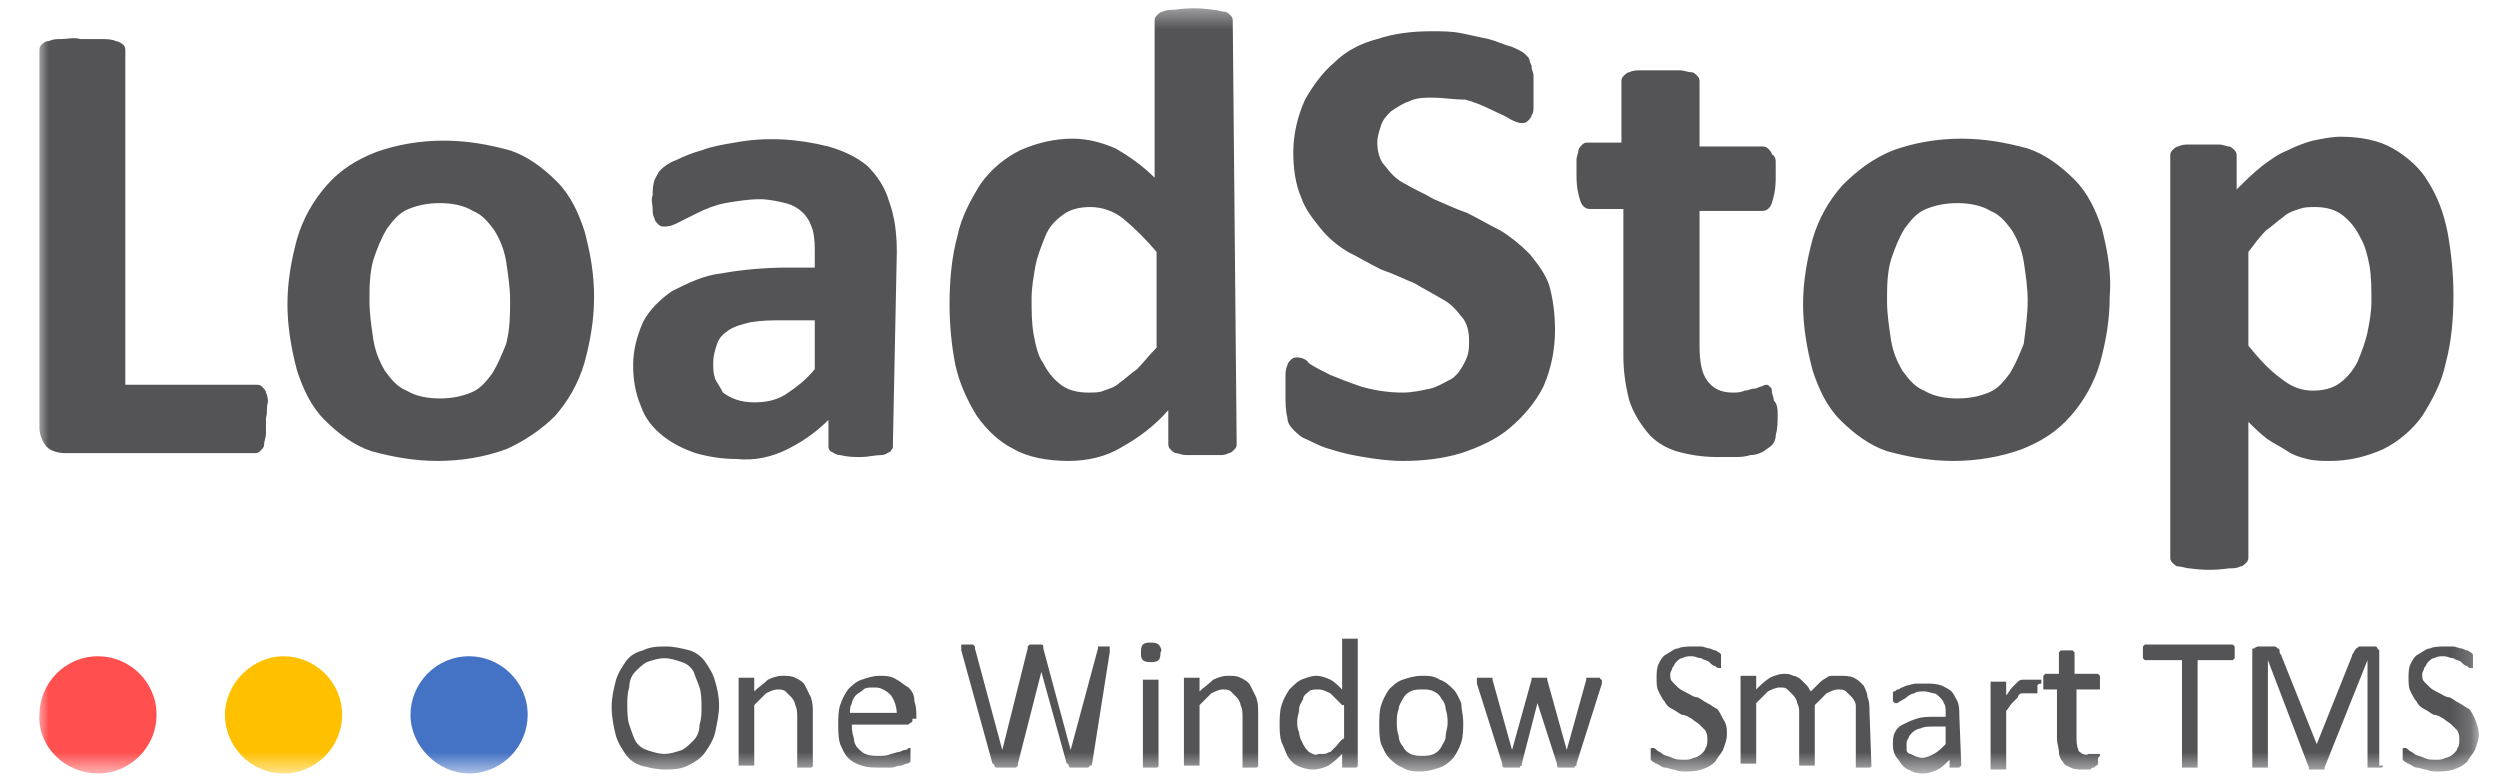 <svg xmlns="http://www.w3.org/2000/svg" width="128" height="40" viewBox="0 0 128 40" fill="none"><mask id="mask0_1136_1662" style="mask-type:luminance" maskUnits="userSpaceOnUse" x="1" y="0" width="126" height="40"><path d="M126.817 0.4H1.917V39.5H126.817V0.4Z" fill="white"></path></mask><g mask="url(#mask0_1136_1662)"><path d="M79.617 16.9C79.617 17.9 79.417 18.9 79.017 19.8C78.617 20.6 78.017 21.3 77.317 21.9C76.617 22.5 75.717 22.9 74.817 23.2C73.817 23.5 72.817 23.6 71.817 23.6C71.117 23.6 70.417 23.5 69.817 23.4C69.217 23.3 68.717 23.2 68.117 23C67.717 22.9 67.317 22.7 66.917 22.5C66.617 22.4 66.417 22.2 66.217 22C66.017 21.8 65.917 21.6 65.917 21.4C65.817 21 65.817 20.6 65.817 20.2C65.817 19.9 65.817 19.6 65.817 19.3C65.817 19.1 65.817 18.9 65.917 18.7C65.917 18.6 66.017 18.5 66.117 18.4C66.217 18.3 66.317 18.3 66.417 18.3C66.617 18.3 66.917 18.4 67.017 18.6C67.317 18.8 67.717 19 68.117 19.2C68.617 19.4 69.117 19.6 69.717 19.8C70.417 20 71.117 20.1 71.817 20.1C72.317 20.1 72.717 20 73.217 19.9C73.617 19.8 73.917 19.6 74.317 19.4C74.617 19.2 74.817 18.9 75.017 18.5C75.217 18.1 75.217 17.8 75.217 17.4C75.217 17 75.117 16.5 74.817 16.2C74.517 15.8 74.217 15.5 73.817 15.3C73.317 15 72.917 14.8 72.417 14.5C71.917 14.3 71.317 14 70.717 13.8C70.117 13.5 69.617 13.2 69.017 12.9C68.517 12.6 68.017 12.2 67.617 11.7C67.217 11.2 66.817 10.7 66.617 10.1C66.317 9.4 66.217 8.6 66.217 7.8C66.217 6.9 66.417 6 66.817 5.1C67.217 4.4 67.717 3.7 68.317 3.2C68.917 2.6 69.717 2.2 70.517 2C71.417 1.7 72.317 1.6 73.317 1.6C73.817 1.6 74.317 1.6 74.817 1.7C75.317 1.8 75.717 1.9 76.217 2C76.617 2.1 77.017 2.3 77.417 2.4C77.617 2.5 77.917 2.6 78.117 2.8C78.217 2.9 78.317 3 78.317 3.1C78.317 3.2 78.417 3.3 78.417 3.4C78.417 3.6 78.517 3.7 78.517 3.9C78.517 4.1 78.517 4.3 78.517 4.6C78.517 4.9 78.517 5.2 78.517 5.4C78.517 5.6 78.517 5.8 78.417 5.9C78.417 6 78.317 6.1 78.217 6.2C78.117 6.3 78.017 6.3 77.917 6.3C77.717 6.3 77.517 6.2 77.317 6.1C77.017 5.9 76.717 5.8 76.317 5.6C75.917 5.4 75.417 5.2 75.017 5.1C74.417 5.1 73.917 5 73.317 5C72.917 5 72.517 5 72.117 5.2C71.817 5.3 71.517 5.5 71.217 5.7C71.017 5.9 70.817 6.1 70.717 6.4C70.617 6.7 70.517 7 70.517 7.3C70.517 7.7 70.617 8.2 70.917 8.5C71.217 8.9 71.517 9.2 71.917 9.4C72.417 9.7 72.917 9.9 73.417 10.2C73.917 10.4 74.517 10.7 75.117 10.9C75.717 11.2 76.217 11.5 76.817 11.8C77.317 12.1 77.817 12.5 78.317 13C78.717 13.5 79.117 14 79.317 14.6C79.517 15.3 79.617 16.1 79.617 16.9ZM91.017 21.2C91.017 21.6 91.017 21.9 90.917 22.3C90.917 22.5 90.817 22.7 90.717 22.8C90.617 22.9 90.417 23 90.317 23.1C90.117 23.2 89.917 23.3 89.617 23.3C89.317 23.4 89.017 23.4 88.817 23.4C88.517 23.4 88.217 23.4 87.917 23.4C87.217 23.4 86.517 23.3 85.817 23.1C85.217 22.9 84.717 22.6 84.317 22.1C83.917 21.6 83.617 21.1 83.417 20.5C83.217 19.7 83.117 19 83.117 18.2V10.7H81.417C81.217 10.7 81.017 10.6 80.917 10.3C80.817 10 80.717 9.6 80.717 9C80.717 8.7 80.717 8.5 80.717 8.2C80.717 8 80.817 7.8 80.817 7.7C80.817 7.6 80.917 7.5 81.017 7.4C81.117 7.3 81.217 7.3 81.317 7.3H83.017V4.2C83.017 4.1 83.017 4 83.117 3.9C83.217 3.8 83.317 3.7 83.417 3.7C83.617 3.6 83.817 3.6 84.017 3.6C84.317 3.6 84.617 3.6 85.017 3.6C85.417 3.6 85.717 3.6 86.017 3.6C86.217 3.6 86.417 3.7 86.617 3.7C86.717 3.7 86.817 3.8 86.917 3.9C87.017 4 87.017 4.1 87.017 4.2V7.5H90.217C90.317 7.5 90.417 7.5 90.517 7.6C90.617 7.7 90.717 7.8 90.717 7.9C90.917 8 90.917 8.2 90.917 8.3C90.917 8.6 90.917 8.8 90.917 9.1C90.917 9.7 90.817 10.1 90.717 10.4C90.617 10.7 90.417 10.8 90.217 10.8H87.017V17.7C87.017 18.5 87.117 19.1 87.417 19.5C87.717 19.9 88.117 20.1 88.717 20.1C88.917 20.1 89.117 20.1 89.317 20C89.517 20 89.617 19.9 89.817 19.9C89.917 19.9 90.117 19.8 90.117 19.8C90.217 19.8 90.317 19.7 90.417 19.7C90.517 19.7 90.517 19.7 90.617 19.8C90.717 19.9 90.717 19.9 90.717 20C90.717 20.2 90.817 20.3 90.817 20.5C91.017 20.7 91.017 21 91.017 21.2ZM108.017 15.2C108.017 16.4 107.817 17.5 107.517 18.6C107.217 19.6 106.717 20.5 106.017 21.3C105.317 22.1 104.517 22.6 103.517 23C102.417 23.4 101.217 23.6 100.017 23.6C98.817 23.6 97.717 23.4 96.617 23.1C95.717 22.8 94.917 22.2 94.217 21.5C93.517 20.8 93.117 19.9 92.817 19C92.517 17.9 92.317 16.7 92.317 15.6C92.317 14.4 92.517 13.3 92.817 12.2C93.117 11.2 93.617 10.3 94.317 9.5C95.117 8.7 95.917 8.1 96.917 7.7C98.017 7.3 99.217 7.1 100.417 7.1C101.617 7.1 102.717 7.3 103.817 7.6C104.717 7.9 105.517 8.5 106.217 9.2C106.917 9.9 107.317 10.8 107.617 11.7C107.917 12.9 108.117 14 108.017 15.2ZM103.817 15.4C103.817 14.7 103.717 14.1 103.617 13.4C103.517 12.8 103.317 12.3 103.017 11.8C102.717 11.4 102.417 11 101.917 10.8C101.417 10.5 100.817 10.4 100.217 10.4C99.617 10.4 99.117 10.5 98.617 10.7C98.117 10.9 97.817 11.3 97.517 11.7C97.217 12.2 97.017 12.7 96.817 13.3C96.617 14 96.617 14.7 96.617 15.4C96.617 16.1 96.717 16.7 96.817 17.4C96.917 18 97.117 18.5 97.417 19C97.717 19.4 98.017 19.8 98.517 20C99.017 20.3 99.617 20.4 100.217 20.4C100.817 20.4 101.317 20.3 101.817 20.1C102.317 19.9 102.617 19.5 102.917 19.1C103.217 18.6 103.417 18.1 103.617 17.6C103.717 16.8 103.817 16.1 103.817 15.4ZM125.617 15.1C125.617 16.3 125.517 17.5 125.217 18.6C125.017 19.6 124.517 20.5 124.017 21.3C123.517 22 122.817 22.6 122.017 23C121.117 23.4 120.217 23.6 119.317 23.6C118.917 23.6 118.517 23.6 118.117 23.5C117.717 23.4 117.417 23.3 117.117 23.1C116.817 22.9 116.417 22.7 116.117 22.5C115.717 22.2 115.417 21.9 115.117 21.6V28.5C115.117 28.6 115.117 28.7 115.017 28.8C114.917 28.9 114.817 29 114.717 29C114.517 29.1 114.317 29.1 114.117 29.1C113.417 29.2 112.817 29.2 112.117 29.1C111.917 29.1 111.717 29 111.517 29C111.417 29 111.317 28.9 111.217 28.8C111.117 28.7 111.117 28.6 111.117 28.5V8C111.117 7.9 111.117 7.8 111.217 7.7C111.317 7.6 111.417 7.5 111.517 7.5C111.717 7.4 111.917 7.4 112.017 7.4C112.317 7.4 112.617 7.4 112.817 7.4C113.117 7.4 113.417 7.4 113.617 7.4C113.817 7.4 114.017 7.5 114.117 7.5C114.217 7.5 114.317 7.6 114.417 7.7C114.517 7.8 114.517 7.9 114.517 8V9.7C114.917 9.3 115.317 8.9 115.817 8.5C116.217 8.2 116.617 7.9 117.117 7.7C117.517 7.5 118.017 7.3 118.417 7.2C118.917 7.1 119.417 7 119.817 7C120.917 7 121.817 7.2 122.517 7.6C123.217 8 123.917 8.6 124.317 9.3C124.817 10.1 125.117 10.9 125.317 11.9C125.517 13 125.617 14.1 125.617 15.1ZM121.417 15.4C121.417 14.8 121.417 14.2 121.317 13.6C121.217 13.1 121.117 12.6 120.817 12.1C120.617 11.7 120.317 11.3 119.917 11C119.517 10.7 119.017 10.6 118.517 10.6C118.217 10.6 118.017 10.6 117.717 10.7C117.417 10.8 117.117 10.9 116.917 11.1C116.617 11.3 116.317 11.6 116.017 11.8C115.717 12.1 115.417 12.5 115.117 12.9V17.7C115.617 18.3 116.117 18.9 116.817 19.4C117.317 19.8 117.817 20 118.417 20C118.917 20 119.417 19.9 119.817 19.6C120.217 19.3 120.517 18.9 120.717 18.5C120.917 18 121.117 17.5 121.217 17C121.317 16.5 121.417 16 121.417 15.4Z" fill="#545457"></path><path d="M13.617 21.4C13.617 21.7 13.617 22 13.617 22.2C13.617 22.4 13.517 22.6 13.517 22.8C13.517 22.9 13.417 23 13.317 23.1C13.217 23.2 13.117 23.2 13.017 23.2H3.317C3.017 23.2 2.617 23.1 2.417 22.9C2.217 22.7 2.017 22.3 2.017 21.9V2.6C2.017 2.5 2.017 2.4 2.117 2.3C2.217 2.2 2.317 2.1 2.517 2.1C2.717 2 2.917 2 3.117 2C3.417 2 3.817 1.9 4.117 2C4.417 2 4.817 2 5.117 2C5.417 2 5.717 2 5.917 2.1C6.017 2.1 6.217 2.2 6.317 2.3C6.417 2.4 6.417 2.5 6.417 2.6V19.7H13.117C13.217 19.7 13.317 19.7 13.417 19.8C13.517 19.9 13.617 20 13.617 20.1C13.717 20.3 13.717 20.5 13.717 20.6C13.617 20.9 13.717 21.1 13.617 21.4ZM30.417 15.2C30.417 16.4 30.217 17.5 29.917 18.6C29.617 19.6 29.117 20.5 28.417 21.3C27.717 22 26.817 22.6 25.917 23C24.817 23.4 23.617 23.6 22.417 23.6C21.217 23.6 20.117 23.4 19.017 23.1C18.117 22.8 17.317 22.2 16.617 21.5C15.917 20.8 15.517 19.9 15.217 19C14.917 17.9 14.717 16.7 14.717 15.6C14.717 14.4 14.917 13.3 15.217 12.2C15.517 11.2 16.017 10.3 16.717 9.5C17.417 8.7 18.217 8.2 19.217 7.8C20.317 7.4 21.517 7.2 22.717 7.2C23.917 7.2 25.017 7.4 26.117 7.7C27.017 8 27.817 8.6 28.517 9.3C29.217 10 29.617 10.9 29.917 11.8C30.217 12.9 30.417 14 30.417 15.2ZM26.117 15.4C26.117 14.7 26.017 14.1 25.917 13.4C25.817 12.8 25.617 12.3 25.317 11.8C25.017 11.4 24.717 11 24.217 10.8C23.717 10.5 23.117 10.4 22.517 10.4C21.917 10.4 21.417 10.5 20.917 10.7C20.417 10.9 20.117 11.3 19.817 11.7C19.517 12.2 19.317 12.7 19.117 13.3C18.917 14 18.917 14.7 18.917 15.4C18.917 16.1 19.017 16.7 19.117 17.4C19.217 18 19.417 18.5 19.717 19C20.017 19.4 20.317 19.8 20.817 20C21.317 20.3 21.917 20.4 22.517 20.4C23.117 20.4 23.617 20.3 24.117 20.1C24.617 19.9 24.917 19.5 25.217 19.1C25.517 18.6 25.717 18.1 25.917 17.6C26.117 16.8 26.117 16.1 26.117 15.4ZM45.717 22.7C45.717 22.8 45.717 22.8 45.717 22.9C45.717 23 45.617 23 45.617 23.1C45.417 23.2 45.317 23.3 45.117 23.3C44.817 23.3 44.417 23.4 44.117 23.4C43.717 23.4 43.417 23.4 43.017 23.3C42.817 23.3 42.717 23.2 42.517 23.1C42.517 23.1 42.417 23 42.417 22.9C42.417 22.8 42.417 22.8 42.417 22.7V21.5C41.817 22.1 41.117 22.6 40.317 23C39.517 23.4 38.617 23.6 37.717 23.5C37.017 23.5 36.317 23.4 35.617 23.2C35.017 23 34.417 22.7 33.917 22.3C33.417 21.9 33.017 21.4 32.817 20.8C32.517 20.1 32.417 19.4 32.417 18.7C32.417 17.9 32.617 17.2 32.917 16.5C33.217 15.9 33.817 15.3 34.417 14.9C35.217 14.5 36.017 14.1 36.917 14C38.017 13.8 39.217 13.7 40.317 13.7H41.717V13C41.717 12.6 41.717 12.2 41.617 11.8C41.517 11.5 41.417 11.2 41.117 10.9C40.917 10.7 40.617 10.5 40.217 10.4C39.817 10.3 39.317 10.2 38.917 10.2C38.317 10.2 37.717 10.3 37.117 10.4C36.617 10.5 36.117 10.7 35.717 10.9C35.317 11.1 34.917 11.3 34.717 11.4C34.517 11.5 34.317 11.6 34.017 11.6C33.917 11.6 33.817 11.6 33.717 11.5C33.617 11.4 33.517 11.3 33.517 11.2C33.417 11 33.417 10.9 33.417 10.7C33.417 10.5 33.317 10.2 33.417 10C33.417 9.7 33.417 9.5 33.517 9.2C33.617 9 33.717 8.8 33.817 8.7C34.017 8.5 34.317 8.3 34.617 8.2C35.017 8 35.517 7.8 35.917 7.7C36.417 7.5 37.017 7.4 37.617 7.3C39.217 7 40.817 7.1 42.417 7.5C43.117 7.7 43.817 8 44.417 8.5C44.917 9 45.317 9.6 45.517 10.3C45.817 11.1 45.917 12 45.917 12.9L45.717 22.7ZM41.717 16.4H40.117C39.517 16.4 39.017 16.4 38.417 16.5C38.017 16.6 37.617 16.7 37.317 16.9C37.017 17.1 36.817 17.3 36.717 17.6C36.617 17.9 36.517 18.2 36.517 18.6C36.517 18.9 36.517 19.1 36.617 19.4C36.717 19.6 36.917 19.9 37.017 20.1C37.417 20.4 37.917 20.6 38.617 20.6C39.217 20.6 39.717 20.5 40.217 20.2C40.817 19.8 41.317 19.4 41.717 18.9V16.4ZM63.317 22.7C63.317 22.8 63.317 22.9 63.217 23C63.117 23.1 63.017 23.2 62.917 23.2C62.717 23.3 62.617 23.3 62.417 23.3C62.217 23.3 61.917 23.3 61.617 23.3C61.317 23.3 61.017 23.3 60.717 23.3C60.517 23.3 60.317 23.2 60.217 23.2C60.117 23.2 60.017 23.1 59.917 23C59.817 22.9 59.817 22.8 59.817 22.7V21C59.117 21.8 58.317 22.4 57.417 22.9C56.617 23.4 55.617 23.6 54.717 23.6C53.617 23.6 52.617 23.4 51.917 23C51.117 22.6 50.517 22 50.017 21.3C49.517 20.5 49.117 19.6 48.917 18.7C48.717 17.7 48.617 16.6 48.617 15.6C48.617 14.4 48.717 13.2 49.017 12.1C49.217 11.1 49.717 10.2 50.217 9.4C50.717 8.7 51.417 8.1 52.217 7.7C53.117 7.3 54.017 7.1 54.917 7.1C55.717 7.1 56.417 7.3 57.117 7.6C57.817 8 58.517 8.5 59.117 9.1V1.1C59.117 1 59.117 0.9 59.217 0.8C59.317 0.7 59.417 0.6 59.517 0.6C59.717 0.5 59.917 0.5 60.117 0.5C60.817 0.4 61.417 0.4 62.117 0.5C62.317 0.5 62.517 0.6 62.717 0.6C62.817 0.6 62.917 0.7 63.017 0.8C63.117 0.9 63.117 1 63.117 1.1L63.317 22.7ZM59.217 12.9C58.717 12.3 58.117 11.7 57.517 11.2C57.017 10.8 56.417 10.6 55.817 10.6C55.317 10.6 54.817 10.7 54.417 11C54.017 11.3 53.717 11.6 53.517 12.1C53.317 12.6 53.117 13.1 53.017 13.6C52.917 14.2 52.817 14.7 52.817 15.3C52.817 15.9 52.817 16.5 52.917 17.1C53.017 17.6 53.117 18.2 53.417 18.6C53.617 19 53.917 19.4 54.317 19.7C54.717 20 55.217 20.1 55.717 20.1C56.017 20.1 56.317 20.1 56.517 20C56.817 19.9 57.117 19.8 57.317 19.6C57.617 19.4 57.917 19.1 58.217 18.9C58.517 18.6 58.817 18.2 59.217 17.8V12.9Z" fill="#545457"></path><path d="M36.817 36.1C36.817 36.6 36.717 37 36.617 37.5C36.517 37.9 36.317 38.2 36.117 38.5C35.917 38.8 35.617 39 35.217 39.2C34.817 39.4 34.417 39.4 34.017 39.4C33.617 39.4 33.217 39.3 32.817 39.2C32.517 39.1 32.217 38.9 32.017 38.6C31.817 38.3 31.617 38 31.517 37.6C31.417 37.2 31.317 36.7 31.317 36.2C31.317 35.7 31.417 35.3 31.517 34.9C31.617 34.5 31.817 34.2 32.017 33.9C32.217 33.6 32.517 33.4 32.917 33.3C33.317 33.1 33.717 33.1 34.117 33.1C34.517 33.1 34.917 33.2 35.317 33.3C35.617 33.4 35.917 33.6 36.117 33.9C36.317 34.2 36.517 34.5 36.617 34.9C36.717 35.2 36.817 35.7 36.817 36.1ZM35.917 36.2C35.917 35.9 35.917 35.5 35.817 35.2C35.717 34.9 35.617 34.7 35.517 34.4C35.417 34.2 35.217 34 34.917 33.9C34.617 33.8 34.317 33.7 34.017 33.7C33.717 33.7 33.417 33.8 33.117 33.9C32.917 34 32.717 34.2 32.517 34.4C32.317 34.6 32.217 34.9 32.217 35.2C32.117 35.5 32.117 35.8 32.117 36.1C32.117 36.4 32.117 36.8 32.217 37.1C32.317 37.4 32.417 37.7 32.517 37.9C32.617 38.1 32.817 38.3 33.117 38.4C33.417 38.5 33.717 38.6 34.017 38.6C34.317 38.6 34.617 38.5 34.917 38.4C35.117 38.3 35.317 38.1 35.517 37.9C35.717 37.7 35.817 37.4 35.817 37.1C35.917 36.8 35.917 36.5 35.917 36.2ZM41.617 39.2C41.617 39.3 41.517 39.3 41.517 39.3H41.417C41.317 39.3 41.317 39.3 41.217 39.3C41.117 39.3 41.117 39.3 41.017 39.3H40.917C40.917 39.3 40.917 39.3 40.817 39.3C40.817 39.3 40.817 39.3 40.817 39.2V36.7C40.817 36.5 40.817 36.3 40.717 36.1C40.717 36 40.617 35.8 40.517 35.7C40.417 35.6 40.317 35.5 40.217 35.4C40.117 35.3 39.917 35.3 39.817 35.3C39.617 35.3 39.417 35.4 39.217 35.5C39.017 35.7 38.817 35.9 38.617 36.1V39.1C38.617 39.1 38.617 39.1 38.617 39.2C38.617 39.2 38.617 39.2 38.517 39.2H38.417C38.317 39.2 38.317 39.2 38.217 39.2C38.117 39.2 38.117 39.2 38.017 39.2H37.917C37.917 39.2 37.917 39.2 37.817 39.2C37.817 39.2 37.817 39.2 37.817 39.1V34.8C37.817 34.8 37.817 34.8 37.817 34.7C37.817 34.7 37.817 34.7 37.917 34.7H38.017C38.117 34.7 38.117 34.7 38.217 34.7C38.317 34.7 38.317 34.7 38.417 34.7H38.517C38.517 34.7 38.517 34.7 38.617 34.7C38.617 34.7 38.617 34.7 38.617 34.8V35.4C38.817 35.2 39.117 35 39.317 34.8C39.517 34.7 39.817 34.6 40.017 34.6C40.317 34.6 40.517 34.6 40.717 34.7C40.917 34.8 41.117 34.9 41.217 35.1C41.317 35.3 41.417 35.5 41.517 35.7C41.617 36 41.617 36.2 41.617 36.5V39.2ZM46.717 36.8V36.9C46.717 36.9 46.717 37 46.617 37C46.517 37.1 46.517 37.1 46.417 37.1H43.617C43.617 37.3 43.617 37.5 43.717 37.8C43.717 38 43.817 38.2 43.917 38.3C44.017 38.4 44.217 38.6 44.317 38.6C44.517 38.7 44.717 38.7 45.017 38.7C45.217 38.7 45.417 38.7 45.617 38.6C45.717 38.6 45.917 38.5 46.017 38.5C46.117 38.5 46.217 38.4 46.317 38.4C46.417 38.4 46.417 38.4 46.517 38.3C46.517 38.3 46.517 38.3 46.617 38.3C46.617 38.3 46.617 38.3 46.617 38.4V38.5V38.6V38.7V38.8C46.617 38.8 46.617 38.8 46.617 38.9C46.617 38.9 46.617 38.9 46.617 39C46.617 39 46.517 39.1 46.417 39.1C46.317 39.1 46.217 39.2 46.117 39.2C45.917 39.2 45.817 39.3 45.617 39.3C45.417 39.3 45.217 39.3 45.017 39.3C44.717 39.3 44.417 39.3 44.117 39.2C43.817 39.1 43.617 39 43.417 38.8C43.217 38.6 43.117 38.3 43.017 38.1C42.917 37.8 42.917 37.4 42.917 37.1C42.917 36.8 42.917 36.4 43.017 36.1C43.117 35.8 43.217 35.6 43.417 35.3C43.617 35.1 43.817 34.9 44.117 34.8C44.417 34.7 44.717 34.6 45.017 34.6C45.317 34.6 45.617 34.6 45.917 34.8C46.117 34.9 46.317 35.1 46.517 35.2C46.717 35.4 46.817 35.6 46.817 35.9C46.917 36.2 46.917 36.4 46.917 36.7V36.8H46.717ZM45.917 36.6C45.917 36.2 45.817 35.9 45.617 35.6C45.517 35.5 45.417 35.4 45.217 35.3C45.017 35.2 44.917 35.2 44.717 35.2C44.517 35.2 44.317 35.2 44.217 35.3C44.117 35.4 43.917 35.5 43.817 35.6C43.717 35.7 43.617 35.9 43.617 36C43.517 36.2 43.517 36.3 43.517 36.5H45.917V36.6ZM55.917 39.1C55.917 39.1 55.917 39.2 55.817 39.2L55.717 39.3C55.617 39.3 55.617 39.3 55.517 39.3C55.417 39.3 55.417 39.3 55.317 39.3C55.217 39.3 55.117 39.3 55.017 39.3C54.917 39.3 54.917 39.3 54.817 39.3C54.817 39.3 54.717 39.3 54.717 39.2C54.717 39.2 54.717 39.1 54.617 39.1L53.317 34.4L52.117 39.1V39.2L52.017 39.3C51.917 39.3 51.917 39.3 51.817 39.3C51.717 39.3 51.717 39.3 51.517 39.3C51.417 39.3 51.317 39.3 51.217 39.3C51.117 39.3 51.117 39.3 51.017 39.3C51.017 39.3 50.917 39.3 50.917 39.2C50.917 39.2 50.917 39.1 50.817 39.1L49.217 33.3C49.217 33.2 49.217 33.2 49.217 33.1C49.217 33.1 49.217 33.1 49.217 33H49.317C49.417 33 49.417 33 49.517 33C49.617 33 49.717 33 49.717 33H49.817C49.817 33 49.817 33 49.917 33.1V33.2L51.317 38.4L52.617 33.2V33.1C52.617 33.1 52.617 33.1 52.717 33H52.817C52.917 33 53.017 33 53.017 33C53.117 33 53.117 33 53.217 33H53.317C53.317 33 53.417 33 53.417 33.1V33.2L54.817 38.4L56.217 33.2V33.1H56.317C56.417 33.1 56.417 33.1 56.517 33.1C56.617 33.1 56.717 33.1 56.717 33.1H56.817C56.817 33.1 56.817 33.1 56.817 33.2C56.817 33.3 56.817 33.3 56.817 33.4L55.917 39.1ZM59.317 39.2C59.317 39.3 59.217 39.3 59.217 39.3H59.117C59.017 39.3 59.017 39.3 58.917 39.3C58.817 39.3 58.817 39.3 58.717 39.3H58.617C58.617 39.3 58.617 39.3 58.517 39.3C58.517 39.3 58.517 39.3 58.517 39.2V34.9C58.517 34.9 58.517 34.9 58.517 34.8C58.517 34.8 58.517 34.8 58.617 34.8H58.717C58.817 34.8 58.817 34.8 58.917 34.8C59.017 34.8 59.017 34.8 59.117 34.8H59.217C59.217 34.8 59.217 34.8 59.317 34.8C59.317 34.8 59.317 34.8 59.317 34.9V39.2ZM59.417 33.4C59.417 33.5 59.417 33.7 59.317 33.8C59.217 33.9 59.017 33.9 58.917 33.9C58.817 33.9 58.617 33.9 58.517 33.8C58.417 33.7 58.417 33.6 58.417 33.4C58.417 33.3 58.417 33.1 58.517 33C58.617 32.9 58.817 32.9 58.917 32.9C59.017 32.9 59.217 32.9 59.317 33C59.417 33.1 59.517 33.3 59.417 33.4ZM64.417 39.2C64.417 39.3 64.317 39.3 64.317 39.3H64.217C64.117 39.3 64.117 39.3 64.017 39.3C63.917 39.3 63.917 39.3 63.817 39.3H63.717C63.717 39.3 63.717 39.3 63.617 39.3C63.617 39.3 63.617 39.3 63.617 39.2V36.7C63.617 36.5 63.617 36.3 63.517 36.1C63.517 36 63.417 35.8 63.317 35.7C63.217 35.6 63.117 35.5 63.017 35.4C62.917 35.3 62.717 35.3 62.617 35.3C62.417 35.3 62.217 35.4 62.017 35.5C61.817 35.7 61.617 35.9 61.417 36.1V39.1C61.417 39.1 61.417 39.1 61.417 39.2C61.417 39.2 61.417 39.2 61.317 39.2H61.217C61.117 39.2 61.117 39.2 61.017 39.2C60.917 39.2 60.917 39.2 60.817 39.2H60.717C60.717 39.2 60.717 39.2 60.617 39.2C60.617 39.2 60.617 39.2 60.617 39.1V34.8C60.617 34.8 60.617 34.8 60.617 34.7C60.617 34.7 60.617 34.7 60.717 34.7H60.817C60.917 34.7 60.917 34.7 61.017 34.7C61.117 34.7 61.117 34.7 61.217 34.7H61.317C61.317 34.7 61.317 34.7 61.417 34.7C61.417 34.7 61.417 34.7 61.417 34.8V35.4C61.617 35.2 61.917 35 62.117 34.8C62.317 34.7 62.617 34.6 62.817 34.6C63.117 34.6 63.317 34.6 63.517 34.7C63.717 34.8 63.917 34.9 64.017 35.1C64.117 35.3 64.217 35.5 64.317 35.7C64.417 36 64.417 36.2 64.417 36.5V39.2ZM69.517 39.2C69.517 39.3 69.417 39.3 69.417 39.3H69.317C69.217 39.3 69.217 39.3 69.117 39.3C69.017 39.3 69.017 39.3 68.917 39.3H68.817C68.817 39.3 68.817 39.3 68.717 39.3C68.717 39.3 68.717 39.3 68.717 39.2V38.6C68.517 38.8 68.317 39 68.017 39.2C67.817 39.3 67.517 39.4 67.217 39.4C66.917 39.4 66.617 39.3 66.417 39.2C66.217 39.1 66.017 38.9 65.917 38.7C65.817 38.5 65.717 38.2 65.617 38C65.517 37.7 65.517 37.4 65.517 37.1C65.517 36.8 65.517 36.4 65.617 36.1C65.717 35.8 65.817 35.6 66.017 35.3C66.217 35.1 66.417 34.9 66.617 34.8C66.917 34.7 67.117 34.6 67.417 34.6C67.617 34.6 67.917 34.7 68.117 34.8C68.317 34.9 68.517 35.1 68.717 35.3V32.8C68.717 32.8 68.717 32.8 68.717 32.7C68.717 32.7 68.717 32.7 68.817 32.7H68.917C69.017 32.7 69.017 32.7 69.117 32.7C69.217 32.7 69.217 32.7 69.317 32.7H69.417C69.417 32.7 69.417 32.7 69.517 32.7C69.517 32.7 69.517 32.7 69.517 32.8V39.2ZM68.717 36.1C68.517 35.9 68.317 35.7 68.117 35.5C67.917 35.4 67.717 35.3 67.517 35.3C67.317 35.3 67.117 35.3 67.017 35.4C66.917 35.5 66.717 35.6 66.717 35.8C66.617 36 66.517 36.1 66.517 36.3C66.517 36.5 66.417 36.7 66.417 36.9C66.417 37.1 66.417 37.3 66.517 37.5C66.517 37.7 66.617 37.9 66.717 38.1C66.817 38.3 66.917 38.4 67.017 38.5C67.217 38.6 67.317 38.7 67.517 38.6C67.617 38.6 67.717 38.6 67.817 38.6C67.917 38.6 68.017 38.5 68.117 38.5C68.217 38.4 68.317 38.3 68.417 38.2C68.517 38.1 68.617 37.9 68.817 37.8V36.1H68.717ZM74.917 37C74.917 37.3 74.917 37.7 74.817 38C74.717 38.3 74.617 38.5 74.417 38.8C74.217 39 74.017 39.2 73.717 39.3C73.417 39.4 73.117 39.5 72.717 39.5C72.417 39.5 72.117 39.5 71.817 39.3C71.517 39.2 71.317 39 71.117 38.8C70.917 38.6 70.817 38.3 70.717 38.1C70.617 37.8 70.617 37.4 70.617 37.1C70.617 36.8 70.617 36.4 70.717 36.1C70.817 35.8 70.917 35.6 71.117 35.3C71.317 35.1 71.517 34.9 71.817 34.8C72.117 34.7 72.417 34.6 72.817 34.6C73.117 34.6 73.417 34.6 73.717 34.8C74.017 34.9 74.217 35.1 74.417 35.3C74.617 35.5 74.717 35.8 74.817 36C74.817 36.3 74.917 36.6 74.917 37ZM74.117 37C74.117 36.8 74.117 36.6 74.017 36.3C74.017 36.1 73.917 35.9 73.817 35.8C73.717 35.6 73.617 35.5 73.417 35.4C73.217 35.3 73.017 35.3 72.817 35.3C72.617 35.3 72.417 35.3 72.217 35.4C72.017 35.5 71.917 35.6 71.817 35.8C71.717 36 71.617 36.1 71.617 36.3C71.517 36.5 71.517 36.8 71.517 37C71.517 37.2 71.517 37.4 71.617 37.7C71.617 37.9 71.717 38.1 71.817 38.2C71.917 38.4 72.017 38.5 72.217 38.6C72.417 38.7 72.617 38.7 72.817 38.7C73.017 38.7 73.217 38.7 73.417 38.6C73.617 38.5 73.717 38.4 73.817 38.2C73.917 38 74.017 37.9 74.017 37.7C74.017 37.5 74.117 37.3 74.117 37ZM82.017 34.8C82.017 34.9 82.017 34.9 82.017 34.8C82.017 34.9 82.017 35 82.017 35L80.717 39.1V39.2C80.717 39.2 80.617 39.2 80.617 39.3C80.617 39.3 80.517 39.3 80.417 39.3C80.317 39.3 80.317 39.3 80.217 39.3C80.117 39.3 80.017 39.3 80.017 39.3C79.917 39.3 79.917 39.3 79.817 39.3C79.817 39.3 79.717 39.3 79.717 39.2V39.1L78.717 36L77.917 39.1V39.2C77.917 39.2 77.817 39.2 77.817 39.3C77.717 39.3 77.717 39.3 77.617 39.3C77.517 39.3 77.517 39.3 77.417 39.3C77.317 39.3 77.217 39.3 77.217 39.3C77.117 39.3 77.117 39.3 77.017 39.3C77.017 39.3 76.917 39.3 76.917 39.2V39.1L75.617 35V34.9V34.8C75.617 34.8 75.617 34.8 75.617 34.7C75.617 34.7 75.617 34.7 75.717 34.7H75.817C75.917 34.7 75.917 34.7 76.017 34.7C76.117 34.7 76.217 34.7 76.217 34.7H76.317C76.317 34.7 76.317 34.7 76.417 34.7C76.417 34.7 76.417 34.7 76.417 34.8L77.417 38.4L78.417 34.8V34.7C78.417 34.7 78.417 34.7 78.517 34.7H78.617C78.617 34.7 78.717 34.7 78.817 34.7C78.917 34.7 78.917 34.7 79.017 34.7H79.117C79.117 34.7 79.117 34.7 79.217 34.7C79.217 34.7 79.217 34.7 79.217 34.8L80.217 38.4L81.217 34.8V34.7C81.217 34.7 81.217 34.7 81.317 34.7H81.417C81.517 34.7 81.517 34.7 81.617 34.7C81.717 34.7 81.717 34.7 81.817 34.7H81.917C81.917 34.7 81.917 34.8 82.017 34.8ZM88.417 37.6C88.417 37.9 88.317 38.1 88.217 38.4C88.117 38.6 87.917 38.8 87.817 39C87.617 39.2 87.417 39.3 87.117 39.4C86.817 39.5 86.517 39.5 86.317 39.5C86.117 39.5 85.917 39.5 85.717 39.4C85.517 39.4 85.417 39.3 85.217 39.3C85.117 39.3 85.017 39.2 84.817 39.1C84.717 39.1 84.717 39 84.617 39L84.517 38.9C84.517 38.8 84.517 38.7 84.517 38.7C84.517 38.6 84.517 38.6 84.517 38.5V38.4C84.517 38.4 84.517 38.4 84.517 38.3C84.517 38.3 84.517 38.3 84.617 38.3C84.717 38.3 84.717 38.3 84.817 38.4C84.917 38.5 85.017 38.5 85.117 38.6C85.217 38.7 85.417 38.7 85.617 38.8C85.817 38.9 86.017 38.9 86.217 38.9C86.417 38.9 86.517 38.9 86.717 38.8C86.817 38.8 87.017 38.7 87.117 38.6C87.217 38.5 87.317 38.4 87.317 38.3C87.417 38.2 87.417 38 87.417 37.9C87.417 37.7 87.417 37.6 87.317 37.4C87.217 37.3 87.117 37.2 87.017 37.1C86.917 37 86.717 36.9 86.617 36.8C86.417 36.7 86.317 36.6 86.117 36.6C85.917 36.5 85.817 36.4 85.617 36.3C85.417 36.2 85.317 36.1 85.217 35.9C85.117 35.8 85.017 35.6 84.917 35.4C84.817 35.2 84.817 35 84.817 34.7C84.817 34.5 84.817 34.2 84.917 34C85.017 33.8 85.117 33.6 85.317 33.5C85.517 33.4 85.717 33.2 85.917 33.2C86.117 33.1 86.417 33.1 86.717 33.1C86.817 33.1 87.017 33.1 87.117 33.1C87.217 33.1 87.417 33.2 87.517 33.2C87.617 33.2 87.717 33.3 87.817 33.3C87.917 33.3 87.917 33.4 88.017 33.4C88.017 33.4 88.017 33.4 88.117 33.5C88.117 33.5 88.117 33.5 88.117 33.6V33.7V33.8C88.117 33.9 88.117 33.9 88.117 34V34.1C88.117 34.1 88.117 34.1 88.117 34.2C88.117 34.2 88.117 34.2 88.017 34.2C87.917 34.2 87.917 34.2 87.817 34.1C87.717 34.1 87.617 34 87.517 33.9C87.417 33.8 87.217 33.8 87.117 33.7C86.917 33.7 86.817 33.6 86.617 33.6C86.417 33.6 86.317 33.6 86.117 33.7C86.017 33.7 85.917 33.8 85.817 33.9C85.717 34 85.717 34.1 85.617 34.2C85.617 34.3 85.517 34.4 85.517 34.5C85.517 34.7 85.517 34.8 85.617 34.9C85.717 35 85.817 35.1 85.917 35.2C86.017 35.3 86.217 35.4 86.417 35.5C86.617 35.6 86.717 35.7 86.917 35.7C87.117 35.8 87.217 35.9 87.417 36C87.617 36.1 87.717 36.2 87.917 36.3C88.017 36.4 88.117 36.6 88.217 36.8C88.417 37.1 88.417 37.3 88.417 37.6ZM95.817 39.2C95.817 39.3 95.717 39.3 95.717 39.3H95.617C95.517 39.3 95.517 39.3 95.417 39.3C95.317 39.3 95.317 39.3 95.217 39.3H95.117C95.117 39.3 95.117 39.3 95.017 39.3C95.017 39.3 95.017 39.3 95.017 39.2V36.6C95.017 36.4 95.017 36.3 95.017 36.1C95.017 36 94.917 35.8 94.817 35.7C94.717 35.6 94.617 35.5 94.517 35.4C94.417 35.3 94.217 35.3 94.117 35.3C93.917 35.3 93.717 35.4 93.517 35.5C93.317 35.7 93.117 35.9 92.917 36.1V39.1C92.917 39.1 92.917 39.1 92.917 39.2C92.917 39.2 92.917 39.2 92.817 39.2H92.717C92.617 39.2 92.417 39.2 92.317 39.2H92.217C92.217 39.2 92.217 39.2 92.117 39.2C92.117 39.2 92.117 39.2 92.117 39.1V36.5C92.117 36.3 92.117 36.2 92.017 36C92.017 35.9 91.917 35.7 91.817 35.6C91.717 35.5 91.617 35.4 91.517 35.3C91.417 35.2 91.317 35.2 91.117 35.2C90.917 35.2 90.717 35.3 90.517 35.4C90.317 35.6 90.117 35.8 89.917 36V39C89.917 39 89.917 39 89.917 39.1C89.917 39.1 89.917 39.1 89.817 39.1H89.717C89.617 39.1 89.617 39.1 89.517 39.1C89.417 39.1 89.417 39.1 89.317 39.1H89.217C89.217 39.1 89.217 39.1 89.117 39.1C89.117 39.1 89.117 39.1 89.117 39V34.7C89.117 34.7 89.117 34.7 89.117 34.6C89.117 34.6 89.117 34.6 89.217 34.6H89.317C89.417 34.6 89.417 34.6 89.517 34.6C89.617 34.6 89.617 34.6 89.717 34.6H89.817C89.817 34.6 89.817 34.6 89.917 34.6C89.917 34.6 89.917 34.6 89.917 34.7V35.3C90.117 35.1 90.317 34.9 90.617 34.7C90.817 34.6 91.117 34.5 91.317 34.5C91.517 34.5 91.617 34.5 91.817 34.6C91.917 34.6 92.117 34.7 92.217 34.8C92.317 34.9 92.417 35 92.517 35.1C92.617 35.2 92.617 35.3 92.717 35.4C92.817 35.3 93.017 35.1 93.117 35C93.217 34.9 93.317 34.8 93.517 34.7C93.617 34.6 93.717 34.6 93.917 34.6C94.017 34.6 94.117 34.6 94.217 34.6C94.417 34.6 94.717 34.6 94.917 34.7C95.117 34.8 95.217 34.9 95.417 35.1C95.517 35.3 95.617 35.5 95.617 35.7C95.717 35.9 95.717 36.2 95.717 36.4L95.817 39.2ZM100.417 39.2C100.417 39.3 100.417 39.3 100.417 39.2C100.317 39.3 100.317 39.3 100.317 39.3C100.217 39.3 100.217 39.3 100.117 39.3C100.017 39.3 100.017 39.3 99.917 39.3H99.817V38.9C99.617 39.1 99.417 39.3 99.217 39.4C99.017 39.5 98.717 39.6 98.517 39.6C98.317 39.6 98.117 39.6 97.917 39.5C97.717 39.4 97.617 39.4 97.417 39.2C97.317 39.1 97.217 38.9 97.117 38.8C96.917 38.5 96.917 38.3 96.917 38.1C96.917 37.9 96.917 37.7 97.017 37.5C97.117 37.3 97.217 37.2 97.417 37.1C97.617 37 97.817 36.9 98.117 36.8C98.417 36.7 98.717 36.7 99.017 36.7H99.617V36.4C99.617 36.3 99.617 36.1 99.517 36C99.517 35.9 99.417 35.8 99.317 35.7C99.217 35.6 99.117 35.5 99.017 35.5C98.917 35.5 98.717 35.4 98.517 35.4C98.317 35.4 98.117 35.4 98.017 35.5C97.917 35.5 97.717 35.6 97.617 35.7C97.517 35.8 97.417 35.8 97.317 35.9C97.217 35.9 97.217 36 97.117 36C97.117 36 97.117 36 97.017 36C97.017 36 97.017 36 96.917 35.9V35.8V35.7C96.917 35.6 96.917 35.6 96.917 35.5C96.917 35.4 96.917 35.4 97.017 35.4C97.117 35.3 97.117 35.3 97.217 35.3C97.317 35.2 97.417 35.2 97.617 35.1C97.717 35.1 97.917 35 98.117 35C98.317 35 98.417 35 98.617 35C98.917 35 99.117 35 99.417 35.1C99.617 35.2 99.817 35.3 99.917 35.4C100.017 35.5 100.117 35.7 100.217 35.9C100.317 36.1 100.317 36.4 100.317 36.6L100.417 39.2ZM99.617 37.2H98.917C98.717 37.2 98.517 37.2 98.317 37.3C98.217 37.3 98.017 37.4 97.917 37.5C97.817 37.6 97.717 37.7 97.717 37.8C97.617 37.9 97.617 38 97.617 38.1C97.617 38.2 97.617 38.3 97.617 38.4C97.617 38.5 97.717 38.6 97.817 38.6C98.017 38.7 98.217 38.8 98.417 38.8C98.617 38.8 98.817 38.7 99.017 38.6C99.217 38.5 99.417 38.3 99.617 38.1V37.2ZM104.317 35.1C104.317 35.2 104.317 35.2 104.317 35.3V35.4C104.317 35.4 104.317 35.4 104.317 35.5H104.217H104.117C104.117 35.5 104.017 35.5 103.917 35.5C103.817 35.5 103.817 35.5 103.717 35.5C103.617 35.5 103.517 35.5 103.517 35.5C103.417 35.5 103.317 35.6 103.317 35.7C103.217 35.8 103.117 35.9 103.017 36C102.917 36.1 102.817 36.3 102.717 36.4V39.3C102.717 39.3 102.717 39.3 102.717 39.4C102.717 39.4 102.717 39.4 102.617 39.4H102.517C102.417 39.4 102.417 39.4 102.317 39.4C102.217 39.4 102.217 39.4 102.117 39.4H102.017C102.017 39.4 102.017 39.4 101.917 39.4C101.917 39.4 101.917 39.4 101.917 39.3V35C101.917 35 101.917 35 101.917 34.9C101.917 34.9 101.917 34.9 102.017 34.9H102.117C102.217 34.9 102.217 34.9 102.317 34.9C102.417 34.9 102.417 34.9 102.517 34.9H102.617C102.617 34.9 102.617 34.9 102.717 34.9C102.717 34.9 102.717 34.9 102.717 35V35.6C102.817 35.5 102.917 35.3 103.017 35.2C103.117 35.1 103.217 35 103.317 34.9C103.417 34.8 103.517 34.8 103.617 34.8C103.717 34.8 103.817 34.8 103.917 34.8H104.017C104.117 34.8 104.117 34.8 104.217 34.8C104.317 34.8 104.317 34.8 104.417 34.8H104.517C104.517 34.8 104.517 34.8 104.517 34.9V35C104.317 35 104.317 35.1 104.317 35.1ZM107.417 38.9C107.417 39 107.417 39 107.417 39.1C107.417 39.1 107.417 39.2 107.317 39.2L107.217 39.3C107.117 39.3 107.117 39.3 107.017 39.4C106.917 39.4 106.917 39.4 106.817 39.4C106.717 39.4 106.717 39.4 106.617 39.4C106.417 39.4 106.217 39.4 106.017 39.3C105.817 39.2 105.717 39.2 105.617 39C105.517 38.9 105.417 38.7 105.417 38.5C105.417 38.3 105.317 38.1 105.317 37.8V35.3H104.717C104.717 35.3 104.717 35.3 104.617 35.3C104.617 35.3 104.617 35.3 104.617 35.2C104.617 35.1 104.617 35 104.617 34.9C104.617 34.8 104.617 34.8 104.617 34.7V34.6C104.617 34.6 104.617 34.6 104.717 34.5C104.717 34.5 104.717 34.5 104.817 34.5H105.417V33.5C105.417 33.5 105.417 33.5 105.417 33.4C105.417 33.4 105.417 33.4 105.517 33.3H105.617C105.717 33.3 105.717 33.3 105.817 33.3C105.917 33.3 105.917 33.3 106.017 33.3H106.117C106.117 33.3 106.117 33.3 106.217 33.4C106.217 33.4 106.217 33.4 106.217 33.5V34.5H107.317C107.317 34.5 107.317 34.5 107.417 34.5C107.417 34.5 107.417 34.5 107.517 34.6V34.7C107.517 34.8 107.517 34.8 107.517 34.9C107.517 35 107.517 35.1 107.517 35.2C107.517 35.2 107.517 35.2 107.517 35.3C107.517 35.3 107.517 35.3 107.417 35.3H106.317V37.7C106.317 37.9 106.317 38.2 106.417 38.4C106.417 38.5 106.517 38.5 106.617 38.6C106.717 38.6 106.817 38.7 106.917 38.6C107.017 38.6 107.017 38.6 107.117 38.6C107.217 38.6 107.217 38.6 107.317 38.6H107.417H107.517V38.7C107.417 38.8 107.417 38.8 107.417 38.9ZM114.417 33.4C114.417 33.5 114.417 33.5 114.417 33.6V33.7C114.417 33.7 114.417 33.7 114.317 33.8C114.317 33.8 114.317 33.8 114.217 33.8H112.517V39.2C112.517 39.2 112.517 39.2 112.517 39.3C112.517 39.3 112.517 39.3 112.417 39.3H112.317C112.217 39.3 112.017 39.3 111.917 39.3H111.817H111.717C111.717 39.3 111.717 39.3 111.717 39.2V33.8H109.917C109.917 33.8 109.917 33.8 109.817 33.8C109.817 33.8 109.817 33.8 109.717 33.7V33.6C109.717 33.5 109.717 33.5 109.717 33.4C109.717 33.3 109.717 33.3 109.717 33.2V33.1C109.717 33.1 109.717 33.1 109.817 33C109.817 33 109.817 33 109.917 33H114.217C114.217 33 114.217 33 114.317 33C114.317 33 114.317 33 114.417 33.1V33.2C114.417 33.3 114.417 33.4 114.417 33.4ZM122.017 39.2C122.017 39.3 121.917 39.3 121.917 39.3H121.817C121.717 39.3 121.717 39.3 121.617 39.3C121.517 39.3 121.517 39.3 121.417 39.3H121.317C121.317 39.3 121.317 39.3 121.217 39.3C121.217 39.3 121.217 39.3 121.217 39.2V33.8L119.017 39.3C119.017 39.3 119.017 39.3 119.017 39.4C119.017 39.4 119.017 39.4 118.917 39.4H118.817C118.717 39.4 118.717 39.4 118.617 39.4C118.517 39.4 118.517 39.4 118.417 39.4H118.317H118.217C118.217 39.4 118.217 39.4 118.217 39.3L116.117 33.8V39.2C116.117 39.2 116.117 39.2 116.117 39.3C116.117 39.3 116.117 39.3 116.017 39.3H115.917C115.817 39.3 115.817 39.3 115.717 39.3C115.617 39.3 115.617 39.3 115.517 39.3H115.417C115.417 39.3 115.417 39.3 115.317 39.3C115.317 39.3 115.317 39.3 115.317 39.2V33.5C115.317 33.4 115.317 33.4 115.317 33.3C115.317 33.2 115.317 33.2 115.417 33.2C115.517 33.1 115.617 33.1 115.617 33.1H116.117C116.217 33.1 116.317 33.1 116.417 33.1C116.517 33.1 116.517 33.1 116.617 33.2C116.717 33.2 116.717 33.3 116.717 33.4C116.717 33.5 116.817 33.5 116.817 33.6L118.617 38.1L120.417 33.6C120.417 33.5 120.517 33.4 120.517 33.4C120.517 33.3 120.617 33.3 120.617 33.2C120.717 33.2 120.717 33.1 120.817 33.1C120.917 33.1 120.917 33.1 121.017 33.1H121.517H121.617C121.617 33.1 121.717 33.1 121.717 33.2L121.817 33.3C121.817 33.4 121.817 33.4 121.817 33.5V39.2H122.017ZM126.917 37.6C126.917 37.9 126.817 38.1 126.717 38.4C126.617 38.6 126.417 38.8 126.317 39C126.117 39.2 125.917 39.3 125.617 39.4C125.317 39.5 125.017 39.5 124.817 39.5C124.617 39.5 124.417 39.5 124.217 39.4C124.017 39.4 123.917 39.3 123.717 39.3C123.617 39.3 123.517 39.2 123.317 39.1C123.217 39.1 123.217 39 123.117 39L123.017 38.9C123.017 38.8 123.017 38.7 123.017 38.7C123.017 38.6 123.017 38.6 123.017 38.5V38.4C123.017 38.4 123.017 38.4 123.017 38.3C123.017 38.3 123.017 38.3 123.117 38.3C123.217 38.3 123.217 38.3 123.317 38.4C123.417 38.5 123.517 38.5 123.617 38.6C123.717 38.7 123.917 38.7 124.117 38.8C124.317 38.9 124.517 38.9 124.717 38.9C124.917 38.9 125.017 38.9 125.217 38.8C125.317 38.8 125.517 38.7 125.617 38.6C125.717 38.5 125.817 38.4 125.817 38.3C125.917 38.2 125.917 38 125.917 37.9C125.917 37.7 125.917 37.6 125.817 37.4C125.717 37.3 125.617 37.2 125.517 37.1C125.417 37 125.217 36.9 125.117 36.8C124.917 36.7 124.817 36.6 124.617 36.6C124.417 36.5 124.317 36.4 124.117 36.3C123.917 36.2 123.817 36.1 123.717 35.9C123.617 35.8 123.517 35.6 123.417 35.4C123.317 35.2 123.317 35 123.317 34.7C123.317 34.5 123.317 34.2 123.417 34C123.517 33.8 123.617 33.6 123.817 33.5C124.017 33.4 124.217 33.2 124.417 33.2C124.617 33.1 124.917 33.1 125.217 33.1C125.317 33.1 125.517 33.1 125.617 33.1C125.717 33.1 125.917 33.2 126.017 33.2C126.117 33.2 126.217 33.3 126.317 33.3C126.417 33.3 126.417 33.4 126.517 33.4C126.517 33.4 126.517 33.4 126.617 33.5C126.617 33.5 126.617 33.5 126.617 33.6V33.7V33.8C126.617 33.9 126.617 33.9 126.617 34V34.1C126.617 34.1 126.617 34.1 126.617 34.2C126.617 34.2 126.617 34.2 126.517 34.2C126.417 34.2 126.417 34.2 126.317 34.1C126.217 34.1 126.117 34 126.017 33.9C125.917 33.8 125.717 33.8 125.617 33.7C125.417 33.7 125.317 33.6 125.117 33.6C124.917 33.6 124.817 33.6 124.617 33.7C124.517 33.7 124.417 33.8 124.317 33.9C124.217 34 124.217 34.1 124.117 34.2C124.117 34.3 124.017 34.4 124.017 34.5C124.017 34.7 124.017 34.8 124.117 34.9C124.217 35 124.317 35.1 124.417 35.2C124.517 35.3 124.717 35.4 124.917 35.5C125.117 35.6 125.217 35.7 125.417 35.7C125.617 35.8 125.717 35.9 125.917 36C126.117 36.1 126.217 36.2 126.417 36.3C126.517 36.4 126.617 36.6 126.717 36.8C126.817 37.1 126.917 37.3 126.917 37.6Z" fill="#545457"></path><path d="M5.017 39.6C6.717 39.6 8.017 38.2 8.017 36.6C8.017 34.9 6.617 33.6 5.017 33.6C3.317 33.6 2.017 35 2.017 36.6C1.917 38.2 3.317 39.6 5.017 39.6Z" fill="#FF4F4F"></path><path d="M14.517 39.6C16.217 39.6 17.517 38.2 17.517 36.6C17.517 34.9 16.117 33.6 14.517 33.6C12.917 33.6 11.517 35 11.517 36.6C11.517 38.2 12.817 39.6 14.517 39.6Z" fill="#FFC000"></path><path d="M24.017 39.6C25.717 39.6 27.017 38.2 27.017 36.6C27.017 34.9 25.617 33.6 24.017 33.6C22.317 33.6 21.017 35 21.017 36.6C21.017 38.2 22.417 39.6 24.017 39.6Z" fill="#4472C4"></path></g></svg>